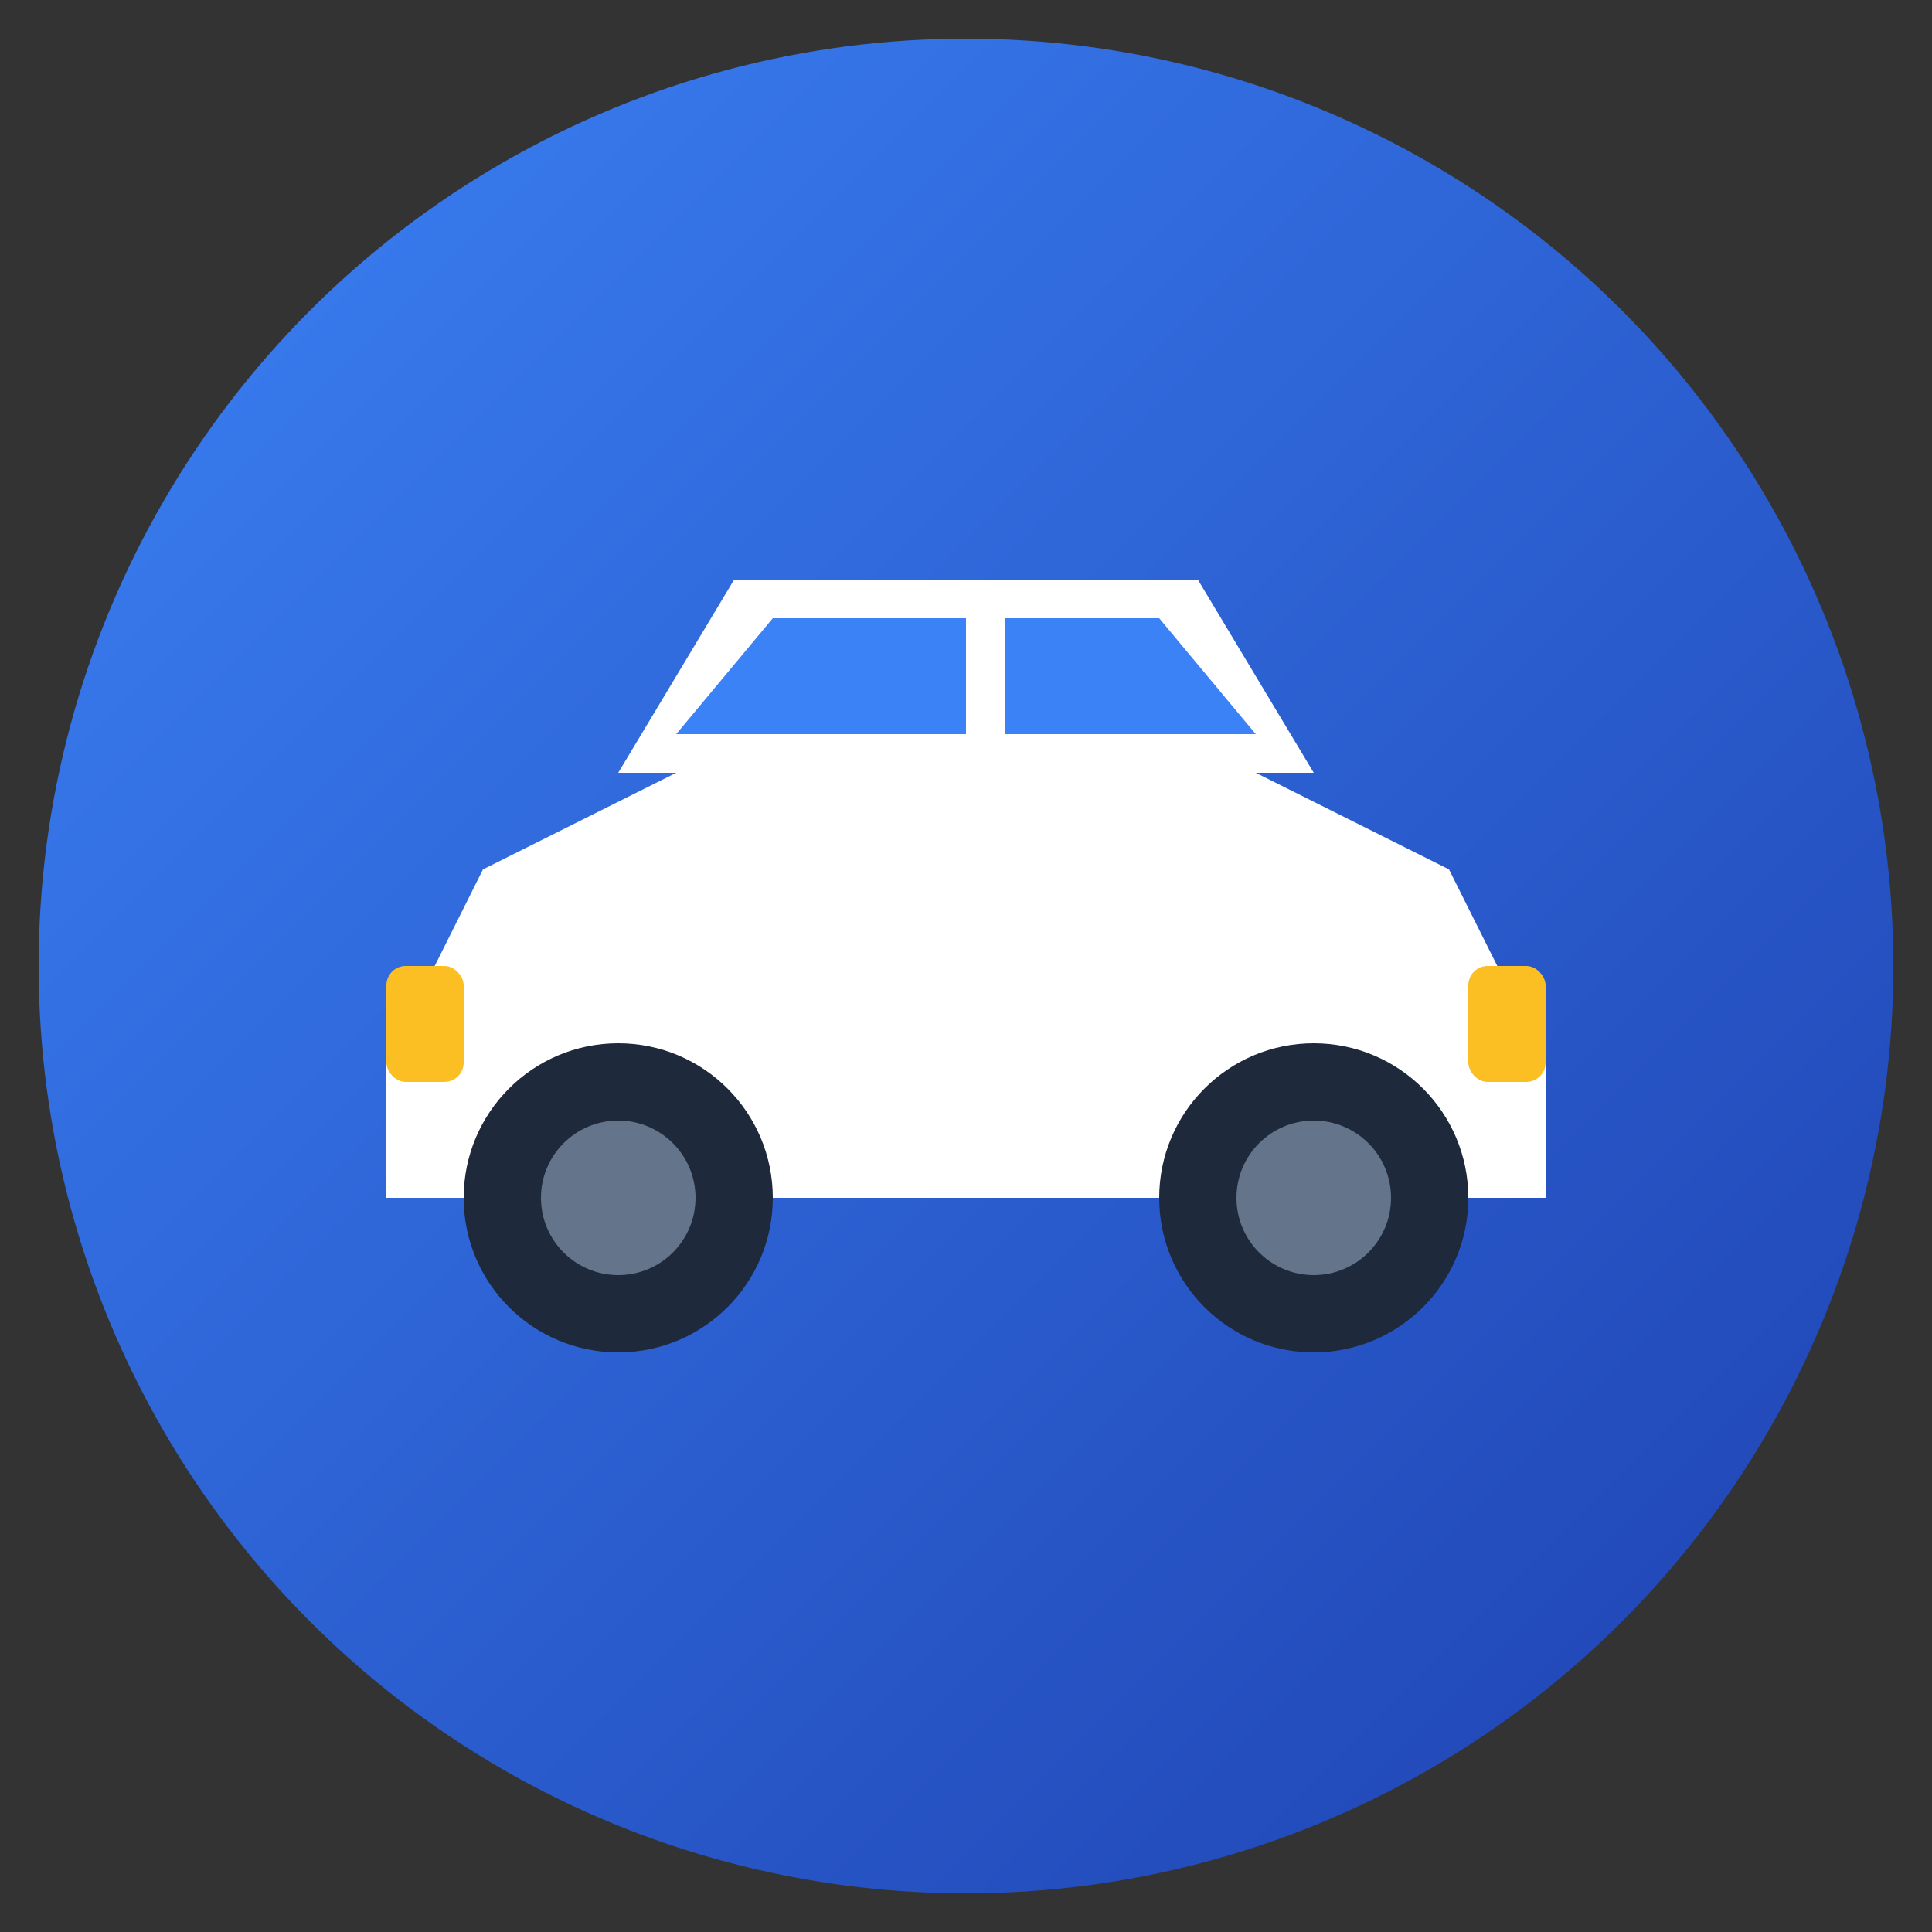 <svg xmlns="http://www.w3.org/2000/svg" viewBox="0 0 100 100">
  <rect x="0" y="0" width="100" height="100" fill="#333333" stroke="none"/>
  <defs>
    <linearGradient id="grad" x1="0%" y1="0%" x2="100%" y2="100%">
      <stop offset="0%" style="stop-color:#3b82f6;stop-opacity:1" />
      <stop offset="100%" style="stop-color:#1e40af;stop-opacity:1" />
    </linearGradient>
  </defs>
  <!-- Background circle -->
  <circle cx="50" cy="50" r="48" fill="url(#grad)"/>
  <!-- Car body -->
  <path d="M20 55 L25 45 L35 40 L65 40 L75 45 L80 55 L80 62 L20 62 Z" fill="white"/>
  <!-- Car roof -->
  <path d="M32 40 L38 30 L62 30 L68 40 Z" fill="white"/>
  <!-- Windows -->
  <path d="M35 38 L40 32 L50 32 L50 38 Z" fill="#3b82f6"/>
  <path d="M52 38 L52 32 L60 32 L65 38 Z" fill="#3b82f6"/>
  <!-- Wheels -->
  <circle cx="32" cy="62" r="8" fill="#1e293b"/>
  <circle cx="32" cy="62" r="4" fill="#64748b"/>
  <circle cx="68" cy="62" r="8" fill="#1e293b"/>
  <circle cx="68" cy="62" r="4" fill="#64748b"/>
  <!-- Headlights -->
  <rect x="76" y="50" width="4" height="6" rx="1" fill="#fbbf24"/>
  <rect x="20" y="50" width="4" height="6" rx="1" fill="#fbbf24"/>
</svg>
